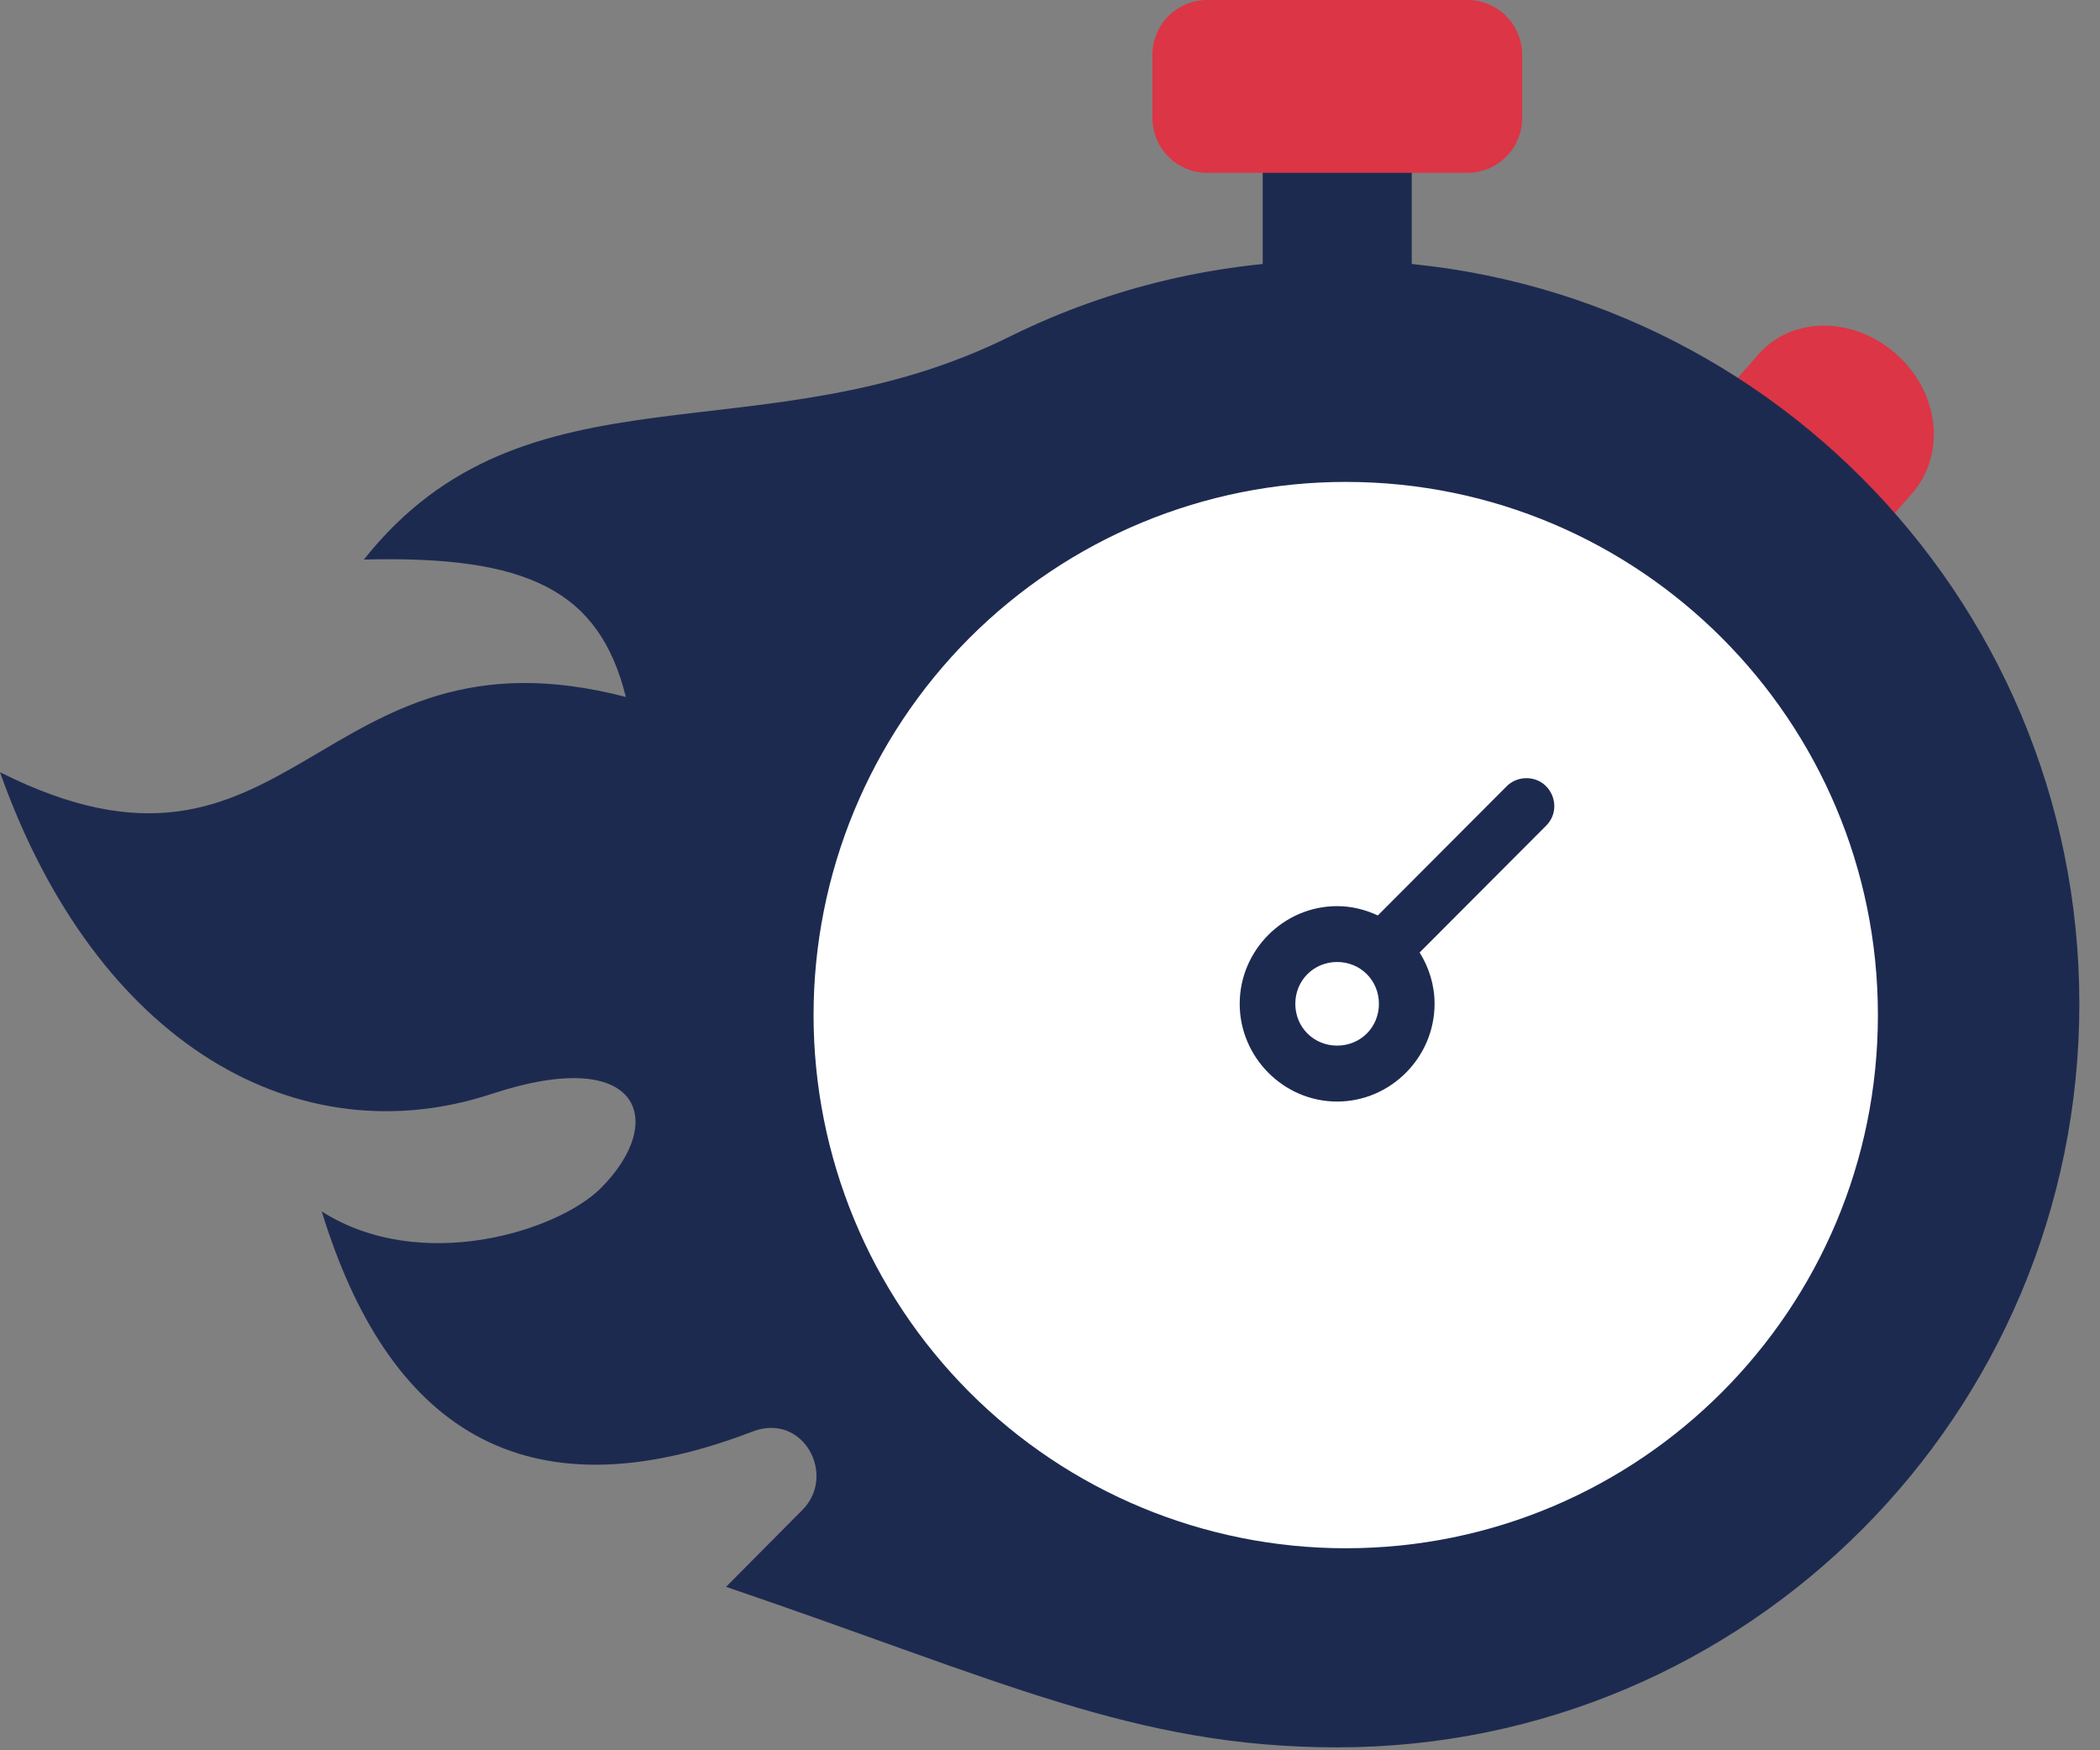 <svg width="54" height="45" viewBox="0 0 54 45" fill="none" xmlns="http://www.w3.org/2000/svg">
<rect x="0" y="0" width="54" height="45" fill="#808080" stroke="none"/>
<path fill-rule="evenodd" clip-rule="evenodd" d="M48.247 13.732L49.162 12.693C50.035 11.701 49.884 10.123 48.791 9.13C47.699 8.135 46.094 8.114 45.221 9.106L44.309 10.145L48.247 13.732Z" fill="#DC3545"/>
<path fill-rule="evenodd" clip-rule="evenodd" d="M32.47 3.508H36.302V6.934H32.47V3.508Z" fill="#1D2A50"/>
<path fill-rule="evenodd" clip-rule="evenodd" d="M31.043 0H37.733C38.512 0 39.142 0.629 39.142 1.414V3.03C39.142 3.814 38.512 4.444 37.733 4.444H31.043C30.262 4.444 29.634 3.814 29.634 3.03V1.414C29.634 0.629 30.262 0 31.043 0Z" fill="#DC3545"/>
<path fill-rule="evenodd" clip-rule="evenodd" d="M34.385 6.692C44.925 6.692 53.469 15.251 53.469 25.808C53.469 36.366 44.925 44.925 34.385 44.925C29.18 44.925 25.733 43.2 18.67 40.798L20.636 38.818C21.52 37.926 20.654 36.302 19.349 36.806C13.418 39.087 9.96 36.651 8.274 31.147C10.826 32.769 14.349 31.651 15.453 30.544C17.164 28.832 16.496 26.851 12.645 28.124C7.707 29.752 2.501 26.902 0 19.854C7.556 23.649 8.112 15.838 16.093 17.919C15.414 15.181 13.573 14.278 9.357 14.386C13.538 9.116 19.619 11.845 26.032 8.62C28.555 7.386 31.387 6.692 34.385 6.692Z" fill="#1D2A50"/>
<path fill-rule="evenodd" clip-rule="evenodd" d="M48.289 26.098C48.289 33.669 42.164 39.806 34.605 39.806C30.975 39.806 27.494 38.363 24.927 35.791C22.362 33.221 20.92 29.734 20.92 26.098C20.92 22.461 22.361 18.978 24.927 16.404C27.494 13.834 30.975 12.39 34.605 12.39C42.164 12.39 48.289 18.529 48.289 26.098Z" fill="white"/>
<path fill-rule="evenodd" clip-rule="evenodd" d="M34.383 24.733C34.984 24.733 35.458 25.205 35.458 25.808C35.458 26.413 34.984 26.883 34.383 26.883C33.783 26.883 33.308 26.413 33.308 25.808C33.308 25.204 33.783 24.733 34.383 24.733ZM39.232 20.007C39.049 20.011 38.87 20.086 38.739 20.219L35.429 23.537C35.109 23.387 34.757 23.297 34.383 23.297C33.007 23.297 31.878 24.432 31.878 25.808C31.878 27.184 33.007 28.321 34.383 28.321C35.76 28.321 36.889 27.184 36.889 25.808C36.889 25.323 36.745 24.875 36.505 24.489L39.753 21.233C40.214 20.776 39.883 19.992 39.232 20.007Z" fill="#1D2A50"/>
</svg>
